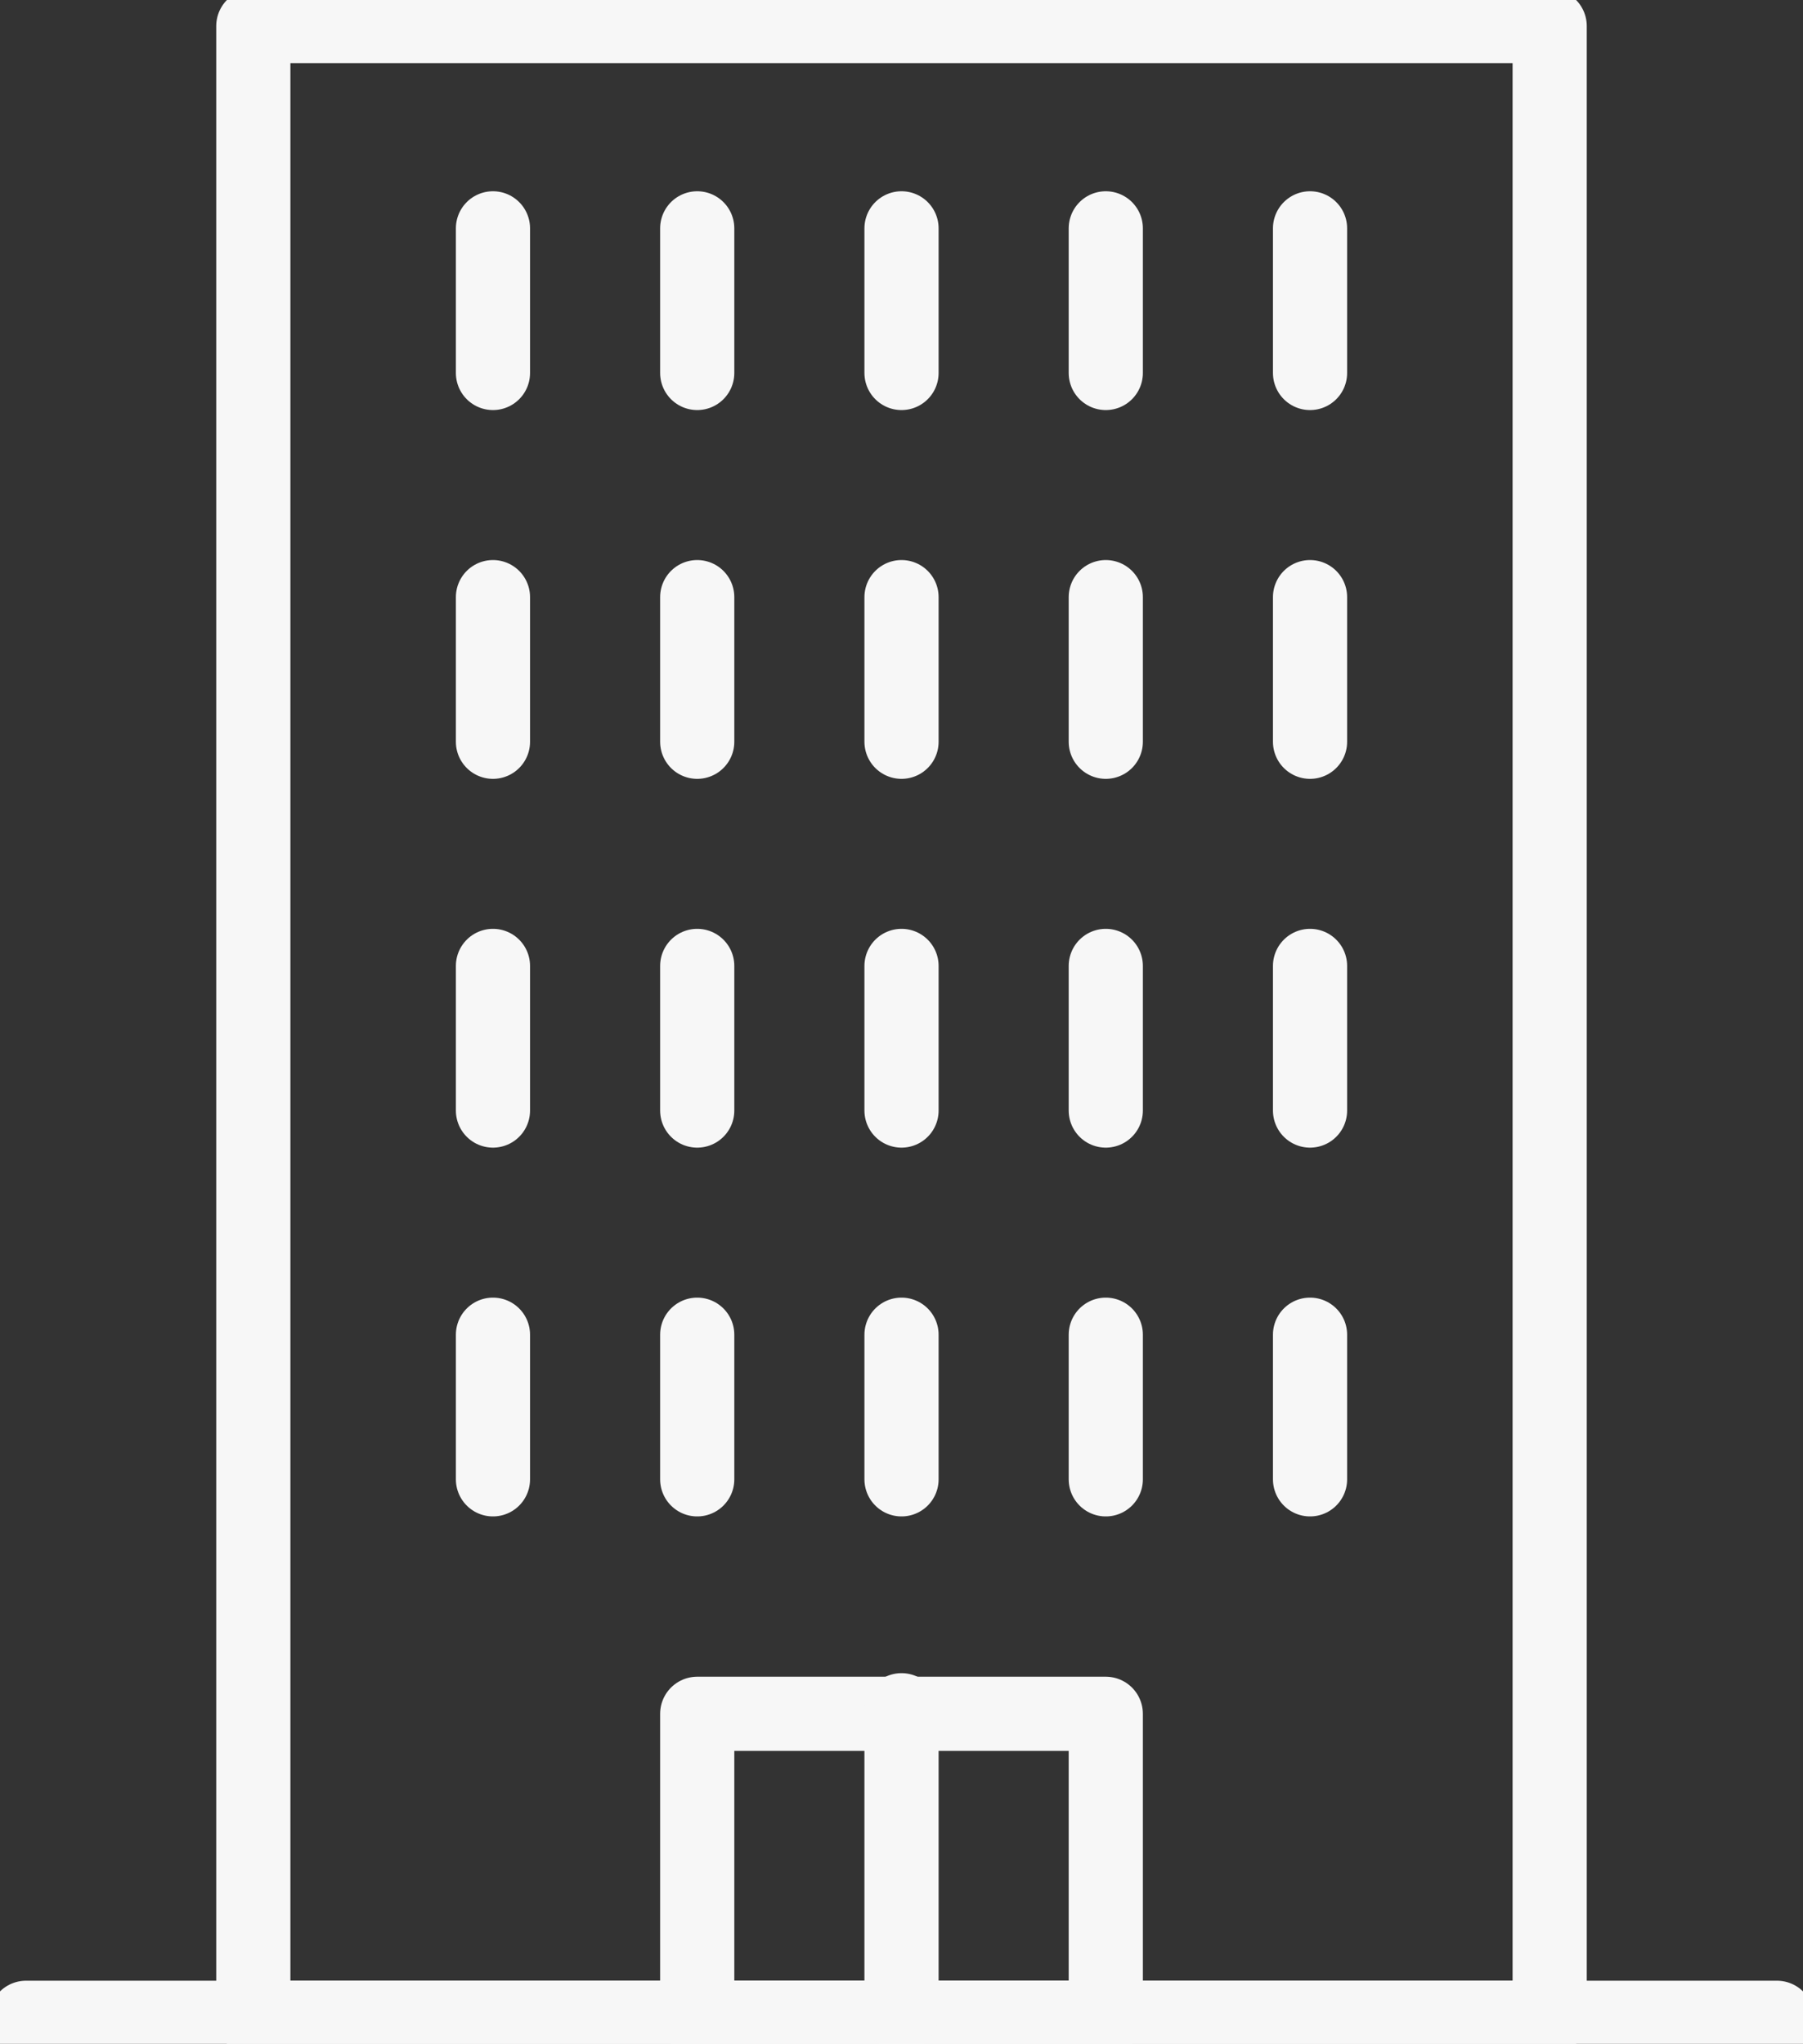 <svg id="グループ_700" data-name="グループ 700" xmlns="http://www.w3.org/2000/svg" xmlns:xlink="http://www.w3.org/1999/xlink" width="48.619" height="55.11" viewBox="0 0 48.619 55.11">
  <rect x="0" y="0" width="48.619" height="55.11" fill="#333333" stroke="none"/>
  <defs>
    <clipPath id="clip-path">
      <rect id="長方形_500" data-name="長方形 500" width="48.619" height="55.11" fill="none" stroke="#f7f7f7" stroke-width="2"/>
    </clipPath>
  </defs>
  <g id="グループ_697" data-name="グループ 697">
    <g id="グループ_696" data-name="グループ 696" clip-path="url(#clip-path)">
      <line id="線_7" data-name="線 7" x2="47.215" transform="translate(0.702 54.408)" fill="none" stroke="#f7f7f7" stroke-linecap="round" stroke-linejoin="round" stroke-width="2"/>
      <rect id="長方形_498" data-name="長方形 498" width="34.957" height="53.706" transform="translate(6.831 0.702)" fill="none" stroke="#f7f7f7" stroke-linecap="round" stroke-linejoin="round" stroke-width="2"/>
      <rect id="長方形_499" data-name="長方形 499" width="11.017" height="8.197" transform="translate(18.801 46.211)" fill="none" stroke="#f7f7f7" stroke-linecap="round" stroke-linejoin="round" stroke-width="2"/>
    </g>
  </g>
  <line id="線_8" data-name="線 8" y2="3.9" transform="translate(13.293 6.157)" fill="none" stroke="#f7f7f7" stroke-linecap="round" stroke-linejoin="round" stroke-width="2"/>
  <line id="線_9" data-name="線 9" y2="3.9" transform="translate(18.801 6.157)" fill="none" stroke="#f7f7f7" stroke-linecap="round" stroke-linejoin="round" stroke-width="2"/>
  <line id="線_10" data-name="線 10" y2="3.9" transform="translate(24.31 6.157)" fill="none" stroke="#f7f7f7" stroke-linecap="round" stroke-linejoin="round" stroke-width="2"/>
  <line id="線_11" data-name="線 11" y2="3.9" transform="translate(29.818 6.157)" fill="none" stroke="#f7f7f7" stroke-linecap="round" stroke-linejoin="round" stroke-width="2"/>
  <line id="線_12" data-name="線 12" y2="3.9" transform="translate(35.326 6.157)" fill="none" stroke="#f7f7f7" stroke-linecap="round" stroke-linejoin="round" stroke-width="2"/>
  <line id="線_13" data-name="線 13" y2="3.9" transform="translate(13.293 16.101)" fill="none" stroke="#f7f7f7" stroke-linecap="round" stroke-linejoin="round" stroke-width="2"/>
  <line id="線_14" data-name="線 14" y2="3.9" transform="translate(18.801 16.101)" fill="none" stroke="#f7f7f7" stroke-linecap="round" stroke-linejoin="round" stroke-width="2"/>
  <line id="線_15" data-name="線 15" y2="3.9" transform="translate(24.31 16.101)" fill="none" stroke="#f7f7f7" stroke-linecap="round" stroke-linejoin="round" stroke-width="2"/>
  <line id="線_16" data-name="線 16" y2="3.9" transform="translate(29.818 16.101)" fill="none" stroke="#f7f7f7" stroke-linecap="round" stroke-linejoin="round" stroke-width="2"/>
  <line id="線_17" data-name="線 17" y2="3.9" transform="translate(35.326 16.101)" fill="none" stroke="#f7f7f7" stroke-linecap="round" stroke-linejoin="round" stroke-width="2"/>
  <line id="線_18" data-name="線 18" y2="3.9" transform="translate(13.293 26.045)" fill="none" stroke="#f7f7f7" stroke-linecap="round" stroke-linejoin="round" stroke-width="2"/>
  <line id="線_19" data-name="線 19" y2="3.9" transform="translate(18.801 26.045)" fill="none" stroke="#f7f7f7" stroke-linecap="round" stroke-linejoin="round" stroke-width="2"/>
  <line id="線_20" data-name="線 20" y2="3.9" transform="translate(24.31 26.045)" fill="none" stroke="#f7f7f7" stroke-linecap="round" stroke-linejoin="round" stroke-width="2"/>
  <line id="線_21" data-name="線 21" y2="3.9" transform="translate(29.818 26.045)" fill="none" stroke="#f7f7f7" stroke-linecap="round" stroke-linejoin="round" stroke-width="2"/>
  <line id="線_22" data-name="線 22" y2="3.9" transform="translate(35.326 26.045)" fill="none" stroke="#f7f7f7" stroke-linecap="round" stroke-linejoin="round" stroke-width="2"/>
  <line id="線_23" data-name="線 23" y2="3.9" transform="translate(13.293 35.989)" fill="none" stroke="#f7f7f7" stroke-linecap="round" stroke-linejoin="round" stroke-width="2"/>
  <line id="線_24" data-name="線 24" y2="3.9" transform="translate(18.801 35.989)" fill="none" stroke="#f7f7f7" stroke-linecap="round" stroke-linejoin="round" stroke-width="2"/>
  <line id="線_25" data-name="線 25" y2="3.9" transform="translate(24.31 35.989)" fill="none" stroke="#f7f7f7" stroke-linecap="round" stroke-linejoin="round" stroke-width="2"/>
  <line id="線_26" data-name="線 26" y2="3.9" transform="translate(29.818 35.989)" fill="none" stroke="#f7f7f7" stroke-linecap="round" stroke-linejoin="round" stroke-width="2"/>
  <line id="線_27" data-name="線 27" y2="3.9" transform="translate(35.326 35.989)" fill="none" stroke="#f7f7f7" stroke-linecap="round" stroke-linejoin="round" stroke-width="2"/>
  <g id="グループ_699" data-name="グループ 699">
    <g id="グループ_698" data-name="グループ 698" clip-path="url(#clip-path)">
      <line id="線_28" data-name="線 28" y2="8.197" transform="translate(24.31 46.115)" fill="none" stroke="#f7f7f7" stroke-linecap="round" stroke-linejoin="round" stroke-width="2"/>
    </g>
  </g>
</svg>
